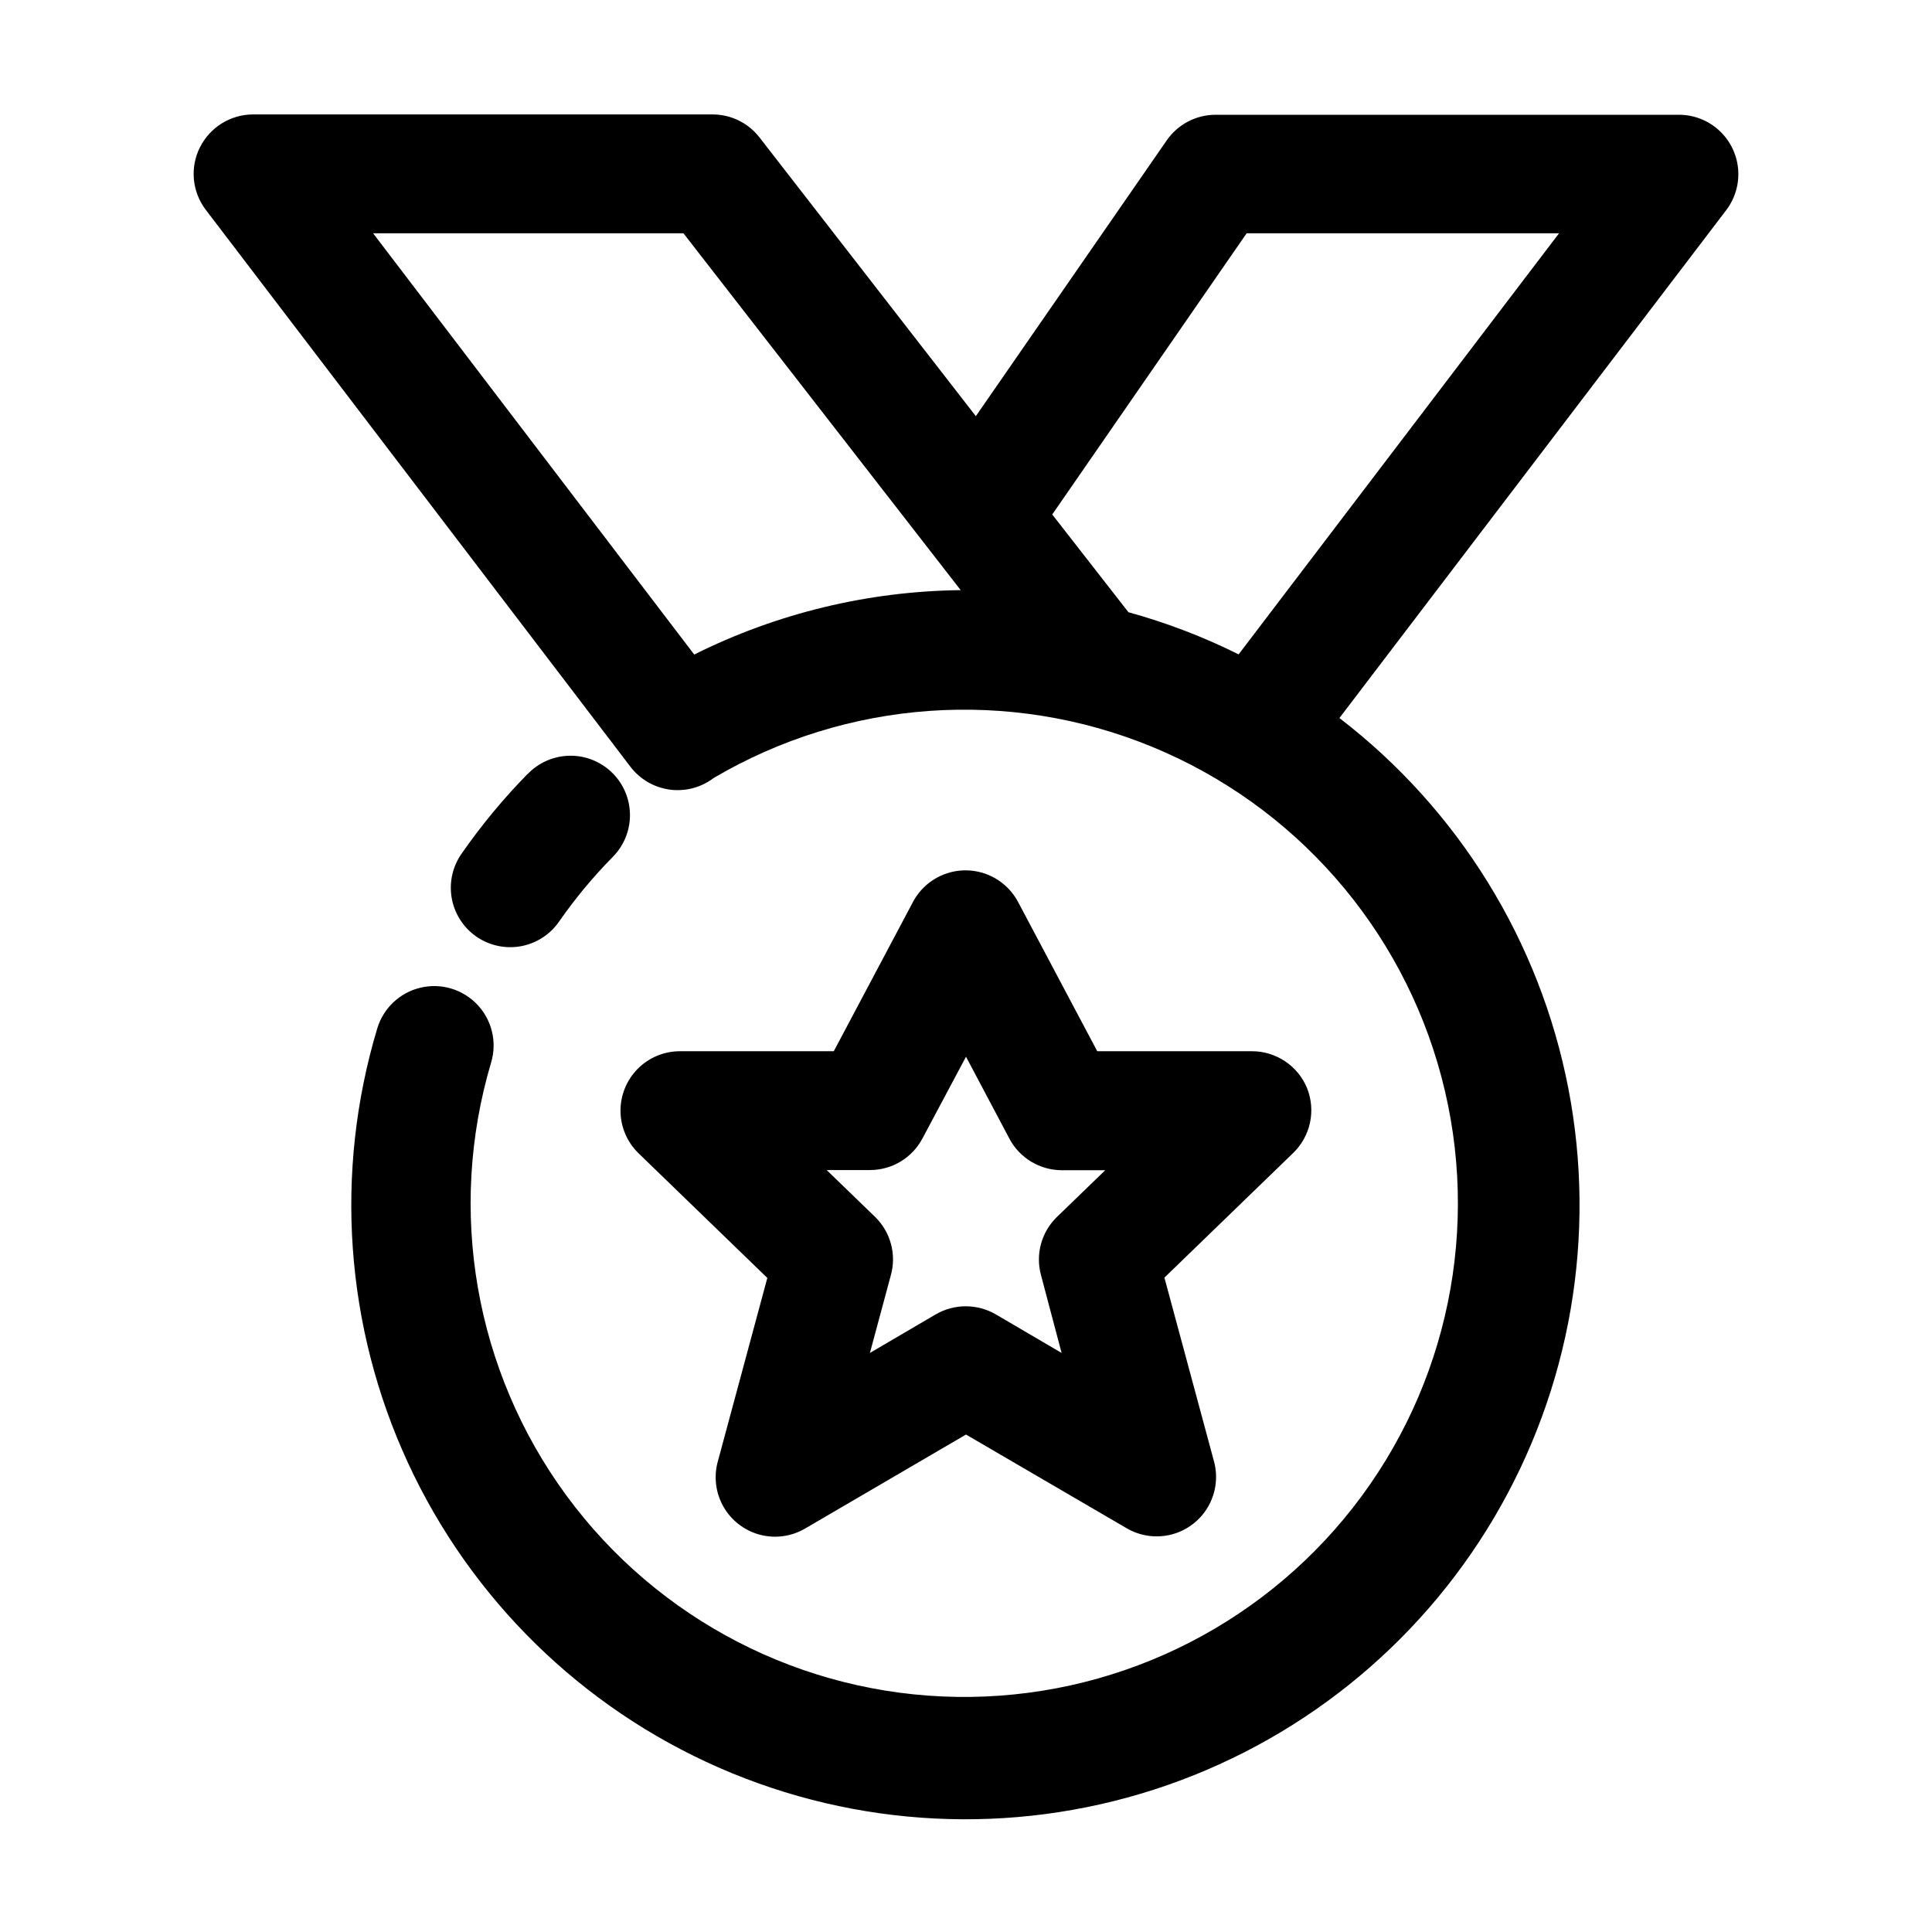 <?xml version="1.0" encoding="UTF-8"?>
<!-- Uploaded to: SVG Repo, www.svgrepo.com, Generator: SVG Repo Mixer Tools -->
<svg fill="#000000" width="800px" height="800px" version="1.1" viewBox="144 144 512 512" xmlns="http://www.w3.org/2000/svg">
 <g>
  <path d="m196.96 183.09c-1.309 2.633-1.855 5.578-1.57 8.5 0.281 2.926 1.379 5.711 3.164 8.043l112.52 147.57c2.531 3.316 6.273 5.488 10.406 6.051 4.133 0.559 8.316-0.547 11.637-3.07 35.281-20.789 78.262-23.859 116.14-8.297 37.875 15.562 66.281 47.969 76.75 87.555 10.473 39.59 1.801 81.801-23.43 114.05s-64.109 50.832-105.05 50.203c-40.945-0.629-79.234-20.398-103.46-53.414s-31.594-75.469-19.91-114.72c1.605-5.391 0.211-11.23-3.656-15.316-3.867-4.086-9.621-5.801-15.094-4.492-5.473 1.305-9.832 5.434-11.438 10.824-11.434 38.082-8.531 79.031 8.16 115.12 16.688 36.09 46.012 64.82 82.438 80.766 36.422 15.949 77.422 18.012 115.26 5.801 37.84-12.211 69.902-37.852 90.129-72.082 20.23-34.23 27.23-74.684 19.676-113.72-7.555-39.039-29.137-73.961-60.672-98.176l102.57-134.68c2.352-3.137 3.449-7.035 3.078-10.934-0.371-3.902-2.184-7.523-5.082-10.16-2.898-2.637-6.676-4.098-10.594-4.098h-122.8c-5.164 0.004-9.996 2.539-12.934 6.781l-50.59 73.094-57.352-73.891c-2.981-3.836-7.57-6.074-12.426-6.07h-121.75c-2.934 0.004-5.809 0.824-8.301 2.371-2.492 1.547-4.5 3.758-5.805 6.383zm277.41 22.734h82.793l-84.914 111.59c-9.352-4.656-19.129-8.395-29.199-11.168l-20.195-25.902zm-149.25 0 73.473 94.57c-24.527 0.277-48.672 6.113-70.617 17.066l-85.105-111.64z"/>
  <path d="m490.41 432.43c-1.184-2.918-3.219-5.418-5.836-7.172-2.621-1.754-5.703-2.688-8.855-2.672h-40.934l-20.992-39.57h-0.004c-1.797-3.383-4.769-5.992-8.355-7.348-3.582-1.352-7.539-1.352-11.125 0-3.582 1.355-6.555 3.965-8.355 7.348l-20.992 39.57h-40.766c-4.207-0.004-8.238 1.68-11.199 4.668-2.957 2.988-4.598 7.039-4.555 11.246 0.047 4.207 1.773 8.219 4.797 11.145l34.113 33.02-13.16 48.785h-0.004c-1.07 4.035-0.496 8.328 1.594 11.938 2.094 3.609 5.531 6.242 9.562 7.316 4.031 1.078 8.324 0.512 11.938-1.578l42.719-24.957 42.656 24.875c3.609 2.086 7.902 2.652 11.934 1.578 4.031-1.078 7.473-3.711 9.562-7.32s2.664-7.902 1.594-11.934l-13.16-48.785 34.113-33.02h-0.004c2.246-2.168 3.801-4.953 4.461-8 0.664-3.051 0.402-6.231-0.746-9.133zm-65.074 70.113-17.445-10.223c-2.414-1.402-5.16-2.141-7.957-2.141-2.793 0-5.539 0.738-7.953 2.141l-17.445 10.223 5.562-20.656c0.742-2.707 0.742-5.566 0.004-8.273-0.738-2.711-2.191-5.172-4.203-7.133l-12.824-12.406h11.504c2.859-0.004 5.664-0.789 8.113-2.269 2.449-1.48 4.449-3.598 5.781-6.129l11.527-21.641 11.484 21.684h-0.004c1.336 2.535 3.34 4.652 5.793 6.133 2.453 1.48 5.262 2.262 8.125 2.266h11.504l-12.824 12.406c-2.016 1.957-3.465 4.422-4.203 7.129-0.738 2.711-0.738 5.57 0.004 8.277z"/>
  <path d="m283.81 349.11c-6.344 6.469-12.137 13.457-17.32 20.887-2.492 3.422-3.5 7.699-2.801 11.875 0.699 4.172 3.051 7.887 6.519 10.309 3.473 2.418 7.769 3.344 11.93 2.559 4.156-0.785 7.824-3.211 10.172-6.731 4.18-5.977 8.848-11.594 13.961-16.793 3-2.965 4.684-7.008 4.676-11.223-0.004-4.215-1.703-8.254-4.711-11.207-3.008-2.957-7.074-4.582-11.289-4.512-4.215 0.07-8.227 1.828-11.137 4.879z"/>
 </g>
</svg>